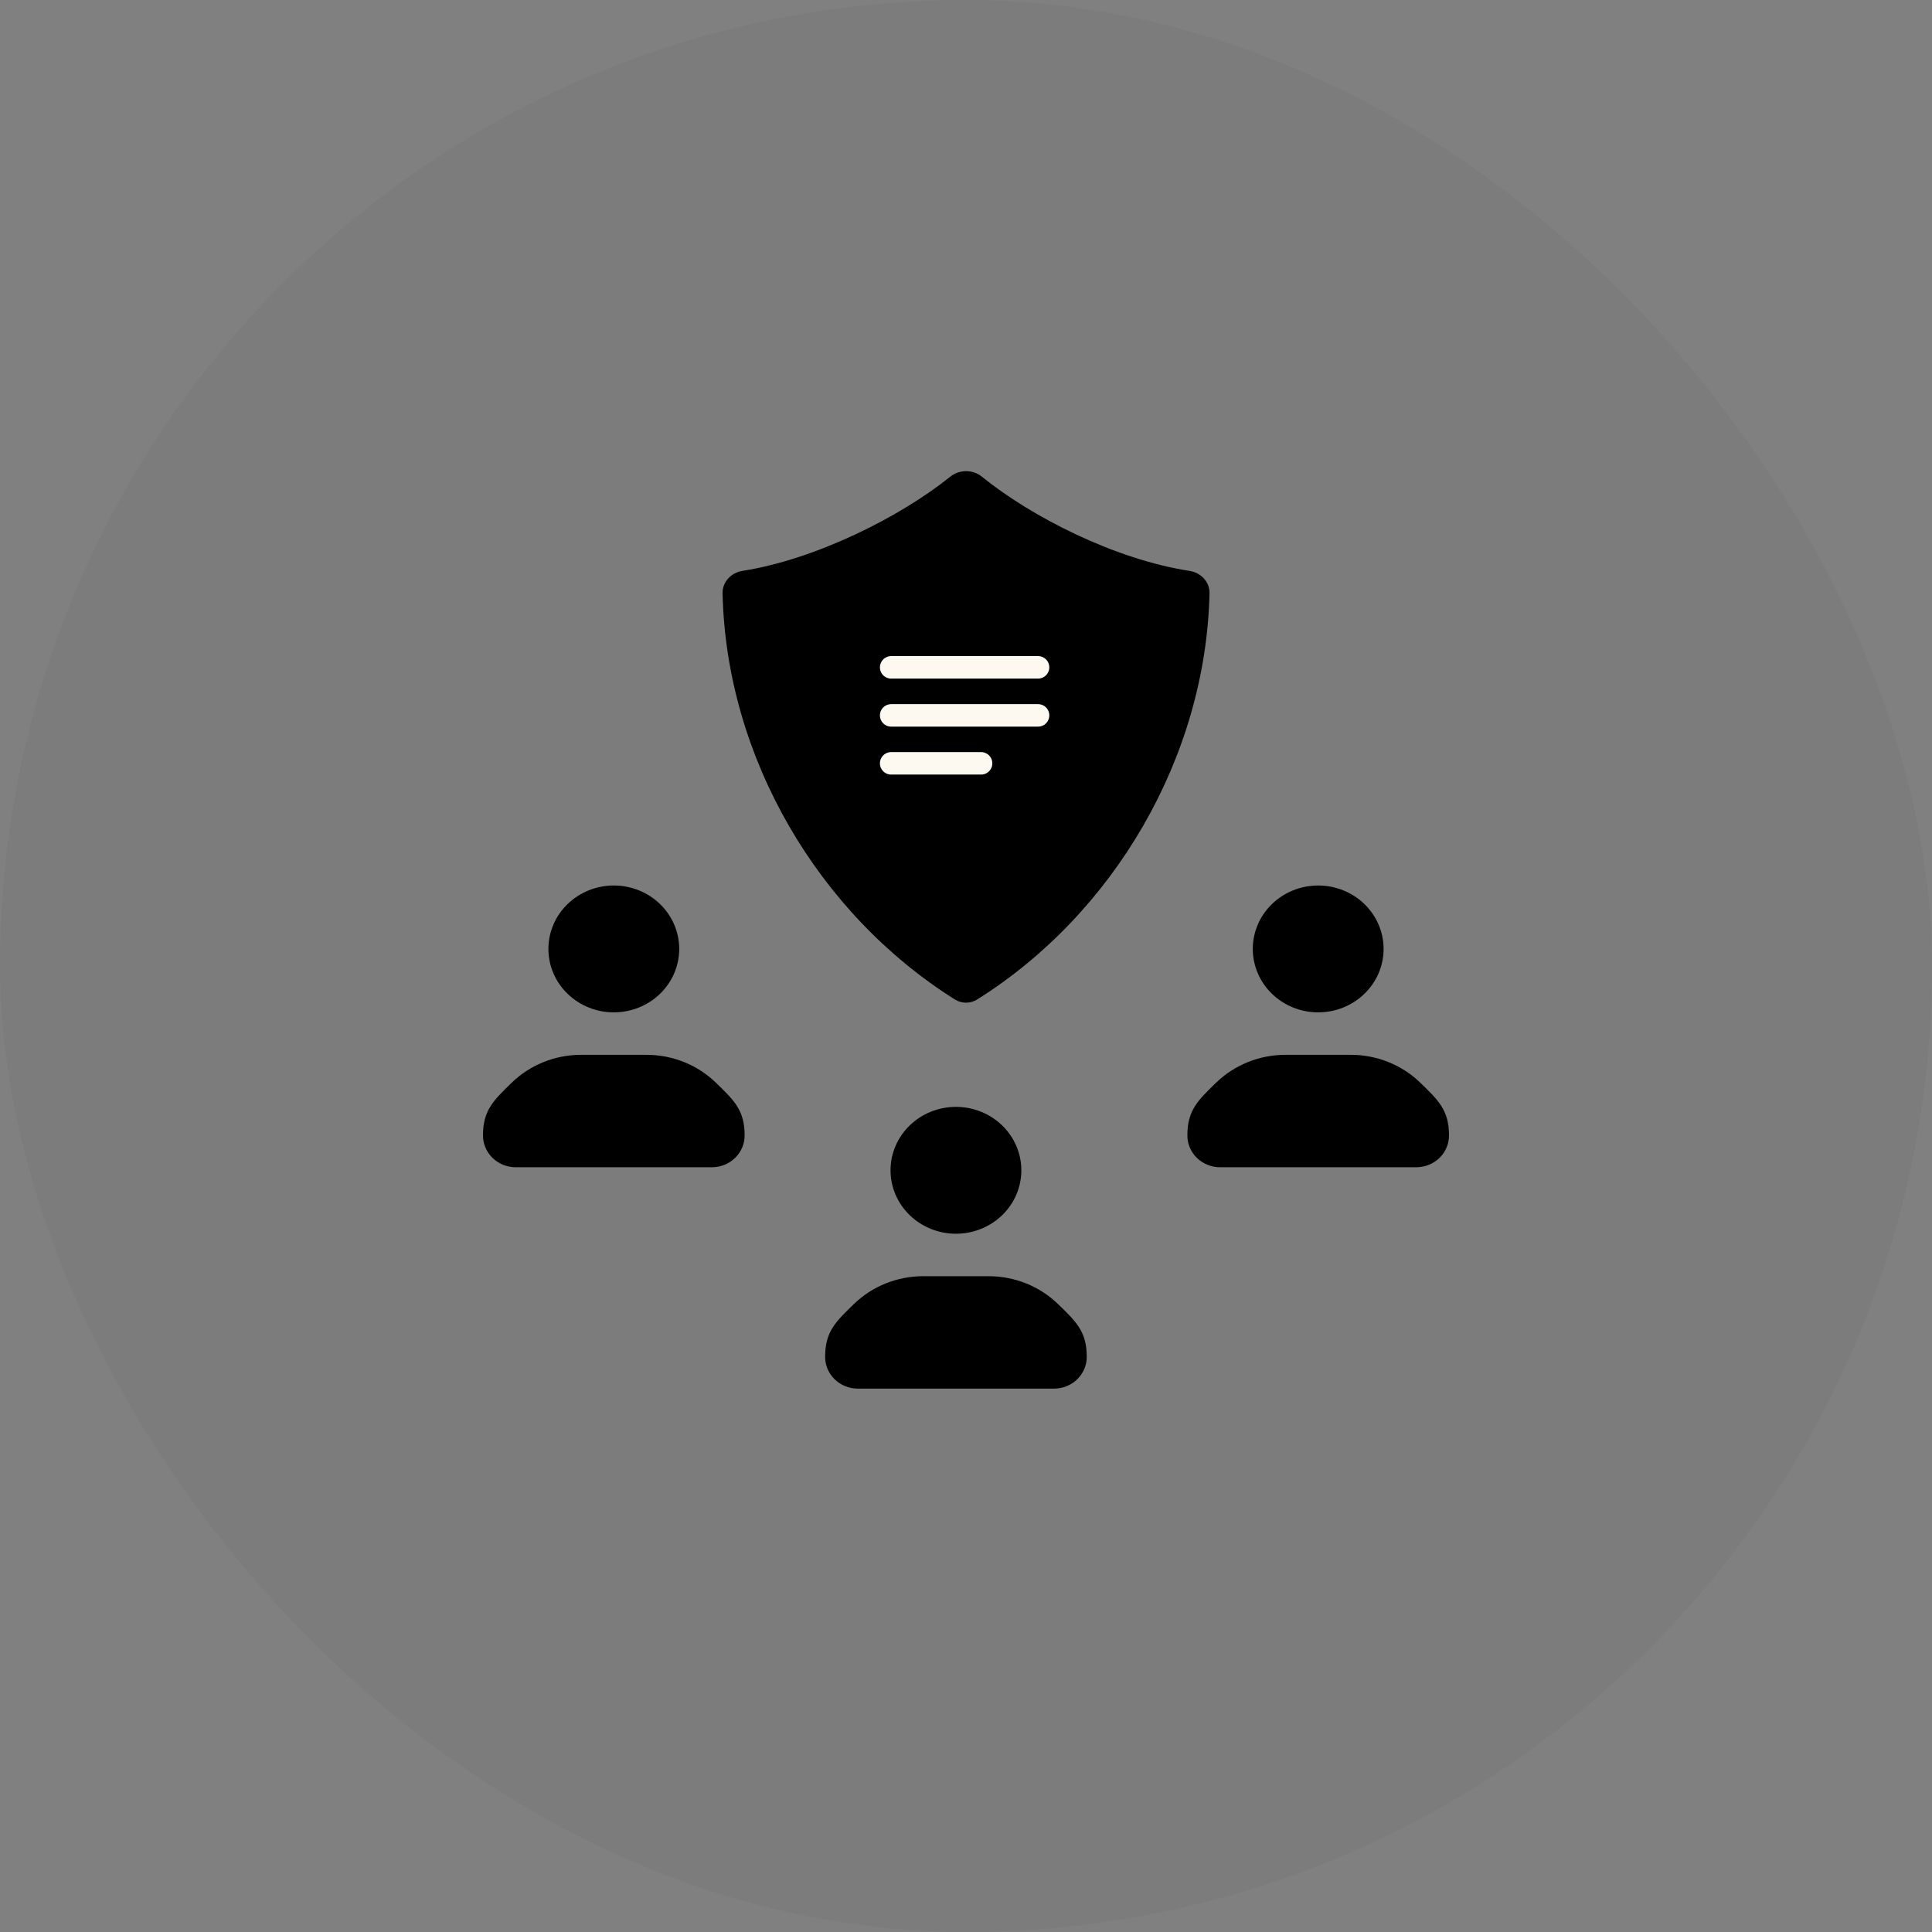 <svg width="192" height="192" viewBox="0 0 192 192" fill="none" xmlns="http://www.w3.org/2000/svg">
<rect x="0" y="0" width="192" height="192" fill="#808080" stroke="none"/>
<rect width="192" height="192" rx="96" fill="black" fill-opacity="0.03"/>
<path d="M88.5 116.304C88.5 114.632 89.185 113.028 90.404 111.846C91.623 110.664 93.276 110 95 110C96.724 110 98.377 110.664 99.596 111.846C100.815 113.028 101.5 114.632 101.5 116.304C101.5 117.975 100.815 119.579 99.596 120.761C98.377 121.943 96.724 122.607 95 122.607C93.276 122.607 91.623 121.943 90.404 120.761C89.185 119.579 88.5 117.975 88.5 116.304ZM91.75 126.827C89.164 126.827 86.684 127.823 84.856 129.596C83.027 131.369 82 132.341 82 134.848C82 135.684 82.342 136.486 82.952 137.077C83.561 137.668 84.388 138 85.25 138H104.75C105.612 138 106.439 137.668 107.048 137.077C107.658 136.486 108 135.684 108 134.848C108 132.341 106.973 131.369 105.144 129.596C103.316 127.823 100.836 126.827 98.25 126.827H91.75Z" fill="black"/>
<path d="M124.5 94.304C124.5 92.632 125.185 91.028 126.404 89.846C127.623 88.664 129.276 88 131 88C132.724 88 134.377 88.664 135.596 89.846C136.815 91.028 137.5 92.632 137.5 94.304C137.5 95.975 136.815 97.579 135.596 98.761C134.377 99.943 132.724 100.607 131 100.607C129.276 100.607 127.623 99.943 126.404 98.761C125.185 97.579 124.5 95.975 124.5 94.304ZM127.75 104.827C125.164 104.827 122.684 105.823 120.856 107.596C119.027 109.369 118 110.341 118 112.848C118 113.684 118.342 114.486 118.952 115.077C119.561 115.668 120.388 116 121.25 116H140.75C141.612 116 142.439 115.668 143.048 115.077C143.658 114.486 144 113.684 144 112.848C144 110.341 142.973 109.369 141.144 107.596C139.316 105.823 136.836 104.827 134.25 104.827H127.75Z" fill="black"/>
<path d="M54.5 94.304C54.5 92.632 55.185 91.028 56.404 89.846C57.623 88.664 59.276 88 61 88C62.724 88 64.377 88.664 65.596 89.846C66.815 91.028 67.5 92.632 67.5 94.304C67.5 95.975 66.815 97.579 65.596 98.761C64.377 99.943 62.724 100.607 61 100.607C59.276 100.607 57.623 99.943 56.404 98.761C55.185 97.579 54.5 95.975 54.5 94.304ZM57.75 104.827C55.164 104.827 52.684 105.823 50.856 107.596C49.027 109.369 48 110.341 48 112.848C48 113.684 48.342 114.486 48.952 115.077C49.561 115.668 50.388 116 51.25 116H70.75C71.612 116 72.439 115.668 73.048 115.077C73.658 114.486 74 113.684 74 112.848C74 110.341 72.973 109.369 71.144 107.596C69.316 105.823 66.836 104.827 64.25 104.827H57.75Z" fill="black"/>
<path d="M120.2 58.959C120.225 57.828 119.34 56.908 118.222 56.736C110.83 55.601 102.555 51.401 97.582 47.376C96.67 46.638 95.341 46.641 94.427 47.377C89.509 51.344 81.075 55.591 73.785 56.733C72.668 56.907 71.783 57.828 71.808 58.959C72.171 75.274 81.332 90.814 94.896 99.326C95.574 99.752 96.434 99.752 97.111 99.326C110.676 90.814 119.836 75.274 120.2 58.959Z" fill="black"/>
<path d="M88.562 71.094H103.162" stroke="#FDF8F0" stroke-width="2.234" stroke-linecap="round" stroke-linejoin="round"/>
<path d="M88.562 66.32H103.162" stroke="#FDF8F0" stroke-width="2.234" stroke-linecap="round" stroke-linejoin="round"/>
<path d="M88.562 75.859H97.5" stroke="#FDF8F0" stroke-width="2.234" stroke-linecap="round" stroke-linejoin="round"/>
</svg>
